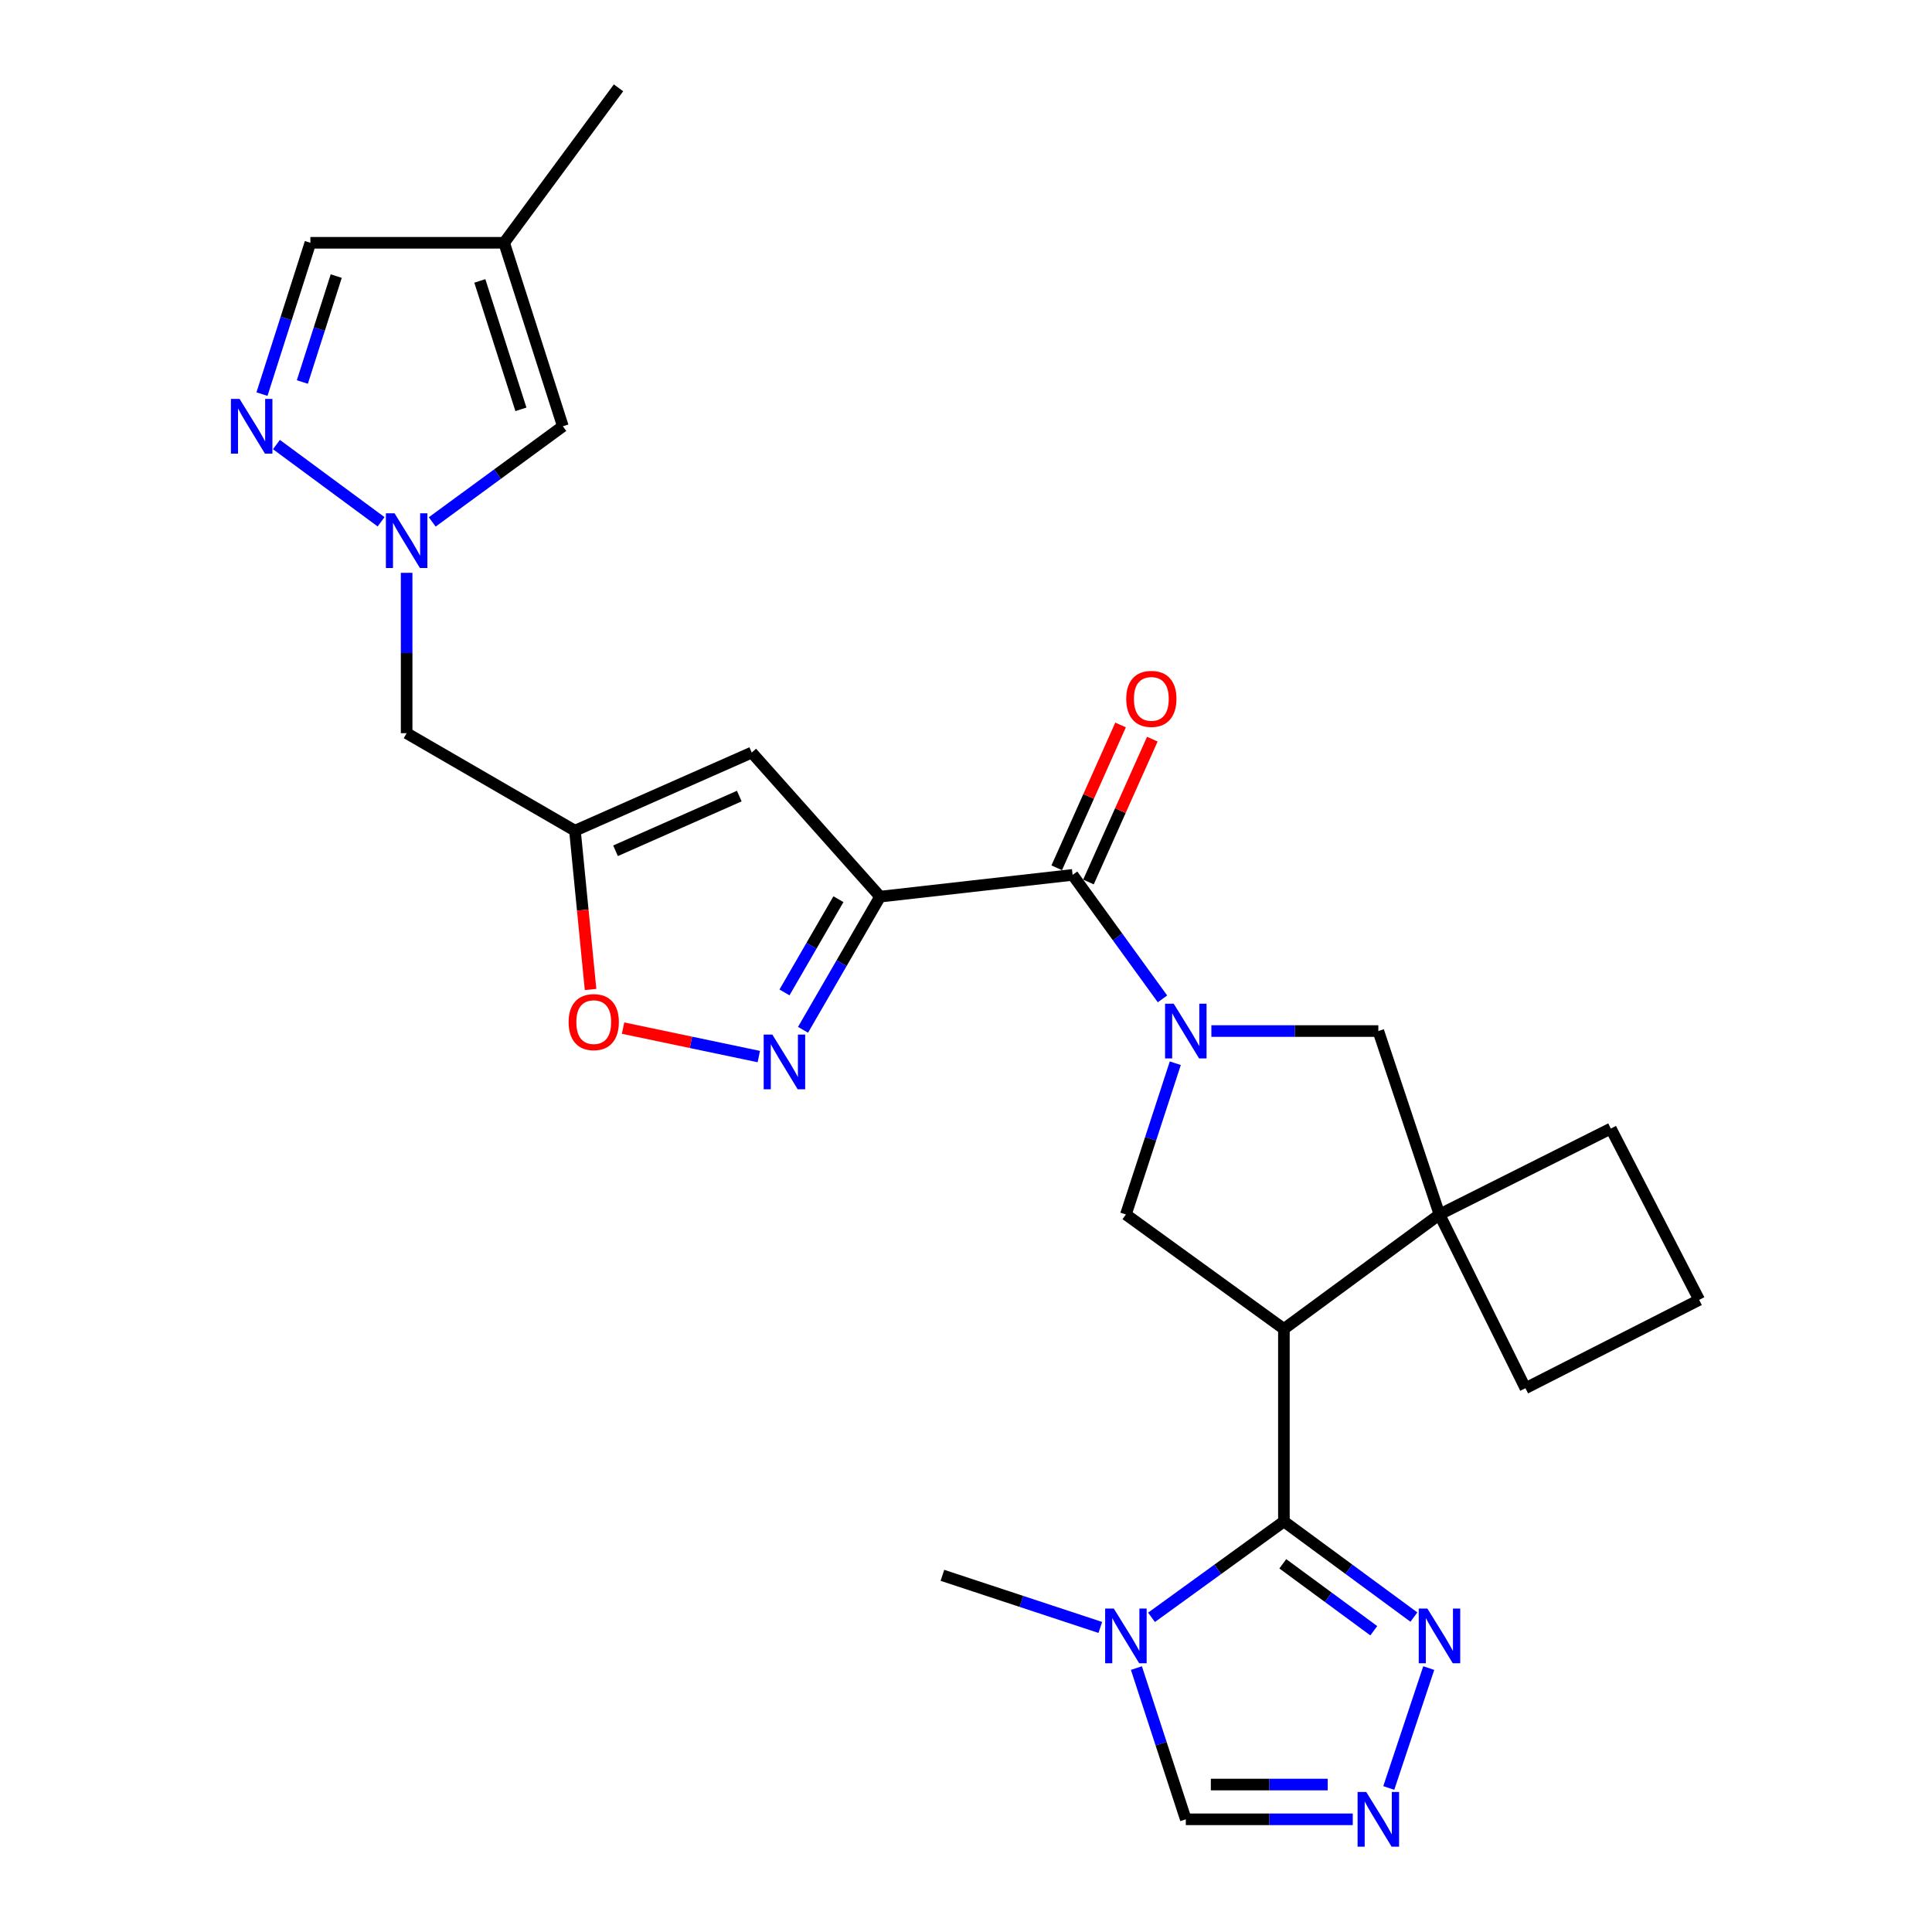 <?xml version='1.0' encoding='iso-8859-1'?>
<svg version='1.1' baseProfile='full'
              xmlns='http://www.w3.org/2000/svg'
                      xmlns:rdkit='http://www.rdkit.org/xml'
                      xmlns:xlink='http://www.w3.org/1999/xlink'
                  xml:space='preserve'
width='1000px' height='1000px' viewBox='0 0 1000 1000'>
<!-- END OF HEADER -->
<rect style='opacity:1.0;fill:#FFFFFF;stroke:none' width='1000' height='1000' x='0' y='0'> </rect>
<path class='bond-3' d='M 601.698,517.015 L 578.437,484.927' style='fill:none;fill-rule:evenodd;stroke:#0000FF;stroke-width:6px;stroke-linecap:butt;stroke-linejoin:miter;stroke-opacity:1' />
<path class='bond-3' d='M 578.437,484.927 L 555.176,452.839' style='fill:none;fill-rule:evenodd;stroke:#000000;stroke-width:6px;stroke-linecap:butt;stroke-linejoin:miter;stroke-opacity:1' />
<path class='bond-7' d='M 608.331,550.328 L 595.548,589.471' style='fill:none;fill-rule:evenodd;stroke:#0000FF;stroke-width:6px;stroke-linecap:butt;stroke-linejoin:miter;stroke-opacity:1' />
<path class='bond-7' d='M 595.548,589.471 L 582.764,628.613' style='fill:none;fill-rule:evenodd;stroke:#000000;stroke-width:6px;stroke-linecap:butt;stroke-linejoin:miter;stroke-opacity:1' />
<path class='bond-14' d='M 627.003,533.671 L 670.212,533.671' style='fill:none;fill-rule:evenodd;stroke:#0000FF;stroke-width:6px;stroke-linecap:butt;stroke-linejoin:miter;stroke-opacity:1' />
<path class='bond-14' d='M 670.212,533.671 L 713.422,533.671' style='fill:none;fill-rule:evenodd;stroke:#000000;stroke-width:6px;stroke-linecap:butt;stroke-linejoin:miter;stroke-opacity:1' />
<path class='bond-0' d='M 455.535,464.098 L 555.176,452.839' style='fill:none;fill-rule:evenodd;stroke:#000000;stroke-width:6px;stroke-linecap:butt;stroke-linejoin:miter;stroke-opacity:1' />
<path class='bond-4' d='M 455.535,464.098 L 435.59,498.563' style='fill:none;fill-rule:evenodd;stroke:#000000;stroke-width:6px;stroke-linecap:butt;stroke-linejoin:miter;stroke-opacity:1' />
<path class='bond-4' d='M 435.59,498.563 L 415.644,533.029' style='fill:none;fill-rule:evenodd;stroke:#0000FF;stroke-width:6px;stroke-linecap:butt;stroke-linejoin:miter;stroke-opacity:1' />
<path class='bond-4' d='M 433.974,465.422 L 420.012,489.548' style='fill:none;fill-rule:evenodd;stroke:#000000;stroke-width:6px;stroke-linecap:butt;stroke-linejoin:miter;stroke-opacity:1' />
<path class='bond-4' d='M 420.012,489.548 L 406.05,513.674' style='fill:none;fill-rule:evenodd;stroke:#0000FF;stroke-width:6px;stroke-linecap:butt;stroke-linejoin:miter;stroke-opacity:1' />
<path class='bond-6' d='M 455.535,464.098 L 389.101,389.524' style='fill:none;fill-rule:evenodd;stroke:#000000;stroke-width:6px;stroke-linecap:butt;stroke-linejoin:miter;stroke-opacity:1' />
<path class='bond-1' d='M 664.547,687.848 L 582.764,628.613' style='fill:none;fill-rule:evenodd;stroke:#000000;stroke-width:6px;stroke-linecap:butt;stroke-linejoin:miter;stroke-opacity:1' />
<path class='bond-2' d='M 664.547,687.848 L 664.547,787.499' style='fill:none;fill-rule:evenodd;stroke:#000000;stroke-width:6px;stroke-linecap:butt;stroke-linejoin:miter;stroke-opacity:1' />
<path class='bond-27' d='M 664.547,687.848 L 745.07,628.613' style='fill:none;fill-rule:evenodd;stroke:#000000;stroke-width:6px;stroke-linecap:butt;stroke-linejoin:miter;stroke-opacity:1' />
<path class='bond-5' d='M 664.547,787.499 L 630.288,812.313' style='fill:none;fill-rule:evenodd;stroke:#000000;stroke-width:6px;stroke-linecap:butt;stroke-linejoin:miter;stroke-opacity:1' />
<path class='bond-5' d='M 630.288,812.313 L 596.028,837.126' style='fill:none;fill-rule:evenodd;stroke:#0000FF;stroke-width:6px;stroke-linecap:butt;stroke-linejoin:miter;stroke-opacity:1' />
<path class='bond-10' d='M 664.547,787.499 L 698.189,812.247' style='fill:none;fill-rule:evenodd;stroke:#000000;stroke-width:6px;stroke-linecap:butt;stroke-linejoin:miter;stroke-opacity:1' />
<path class='bond-10' d='M 698.189,812.247 L 731.831,836.995' style='fill:none;fill-rule:evenodd;stroke:#0000FF;stroke-width:6px;stroke-linecap:butt;stroke-linejoin:miter;stroke-opacity:1' />
<path class='bond-10' d='M 663.974,809.421 L 687.523,826.745' style='fill:none;fill-rule:evenodd;stroke:#000000;stroke-width:6px;stroke-linecap:butt;stroke-linejoin:miter;stroke-opacity:1' />
<path class='bond-10' d='M 687.523,826.745 L 711.073,844.068' style='fill:none;fill-rule:evenodd;stroke:#0000FF;stroke-width:6px;stroke-linecap:butt;stroke-linejoin:miter;stroke-opacity:1' />
<path class='bond-21' d='M 563.392,456.511 L 579.914,419.548' style='fill:none;fill-rule:evenodd;stroke:#000000;stroke-width:6px;stroke-linecap:butt;stroke-linejoin:miter;stroke-opacity:1' />
<path class='bond-21' d='M 579.914,419.548 L 596.435,382.586' style='fill:none;fill-rule:evenodd;stroke:#FF0000;stroke-width:6px;stroke-linecap:butt;stroke-linejoin:miter;stroke-opacity:1' />
<path class='bond-21' d='M 546.961,449.166 L 563.482,412.204' style='fill:none;fill-rule:evenodd;stroke:#000000;stroke-width:6px;stroke-linecap:butt;stroke-linejoin:miter;stroke-opacity:1' />
<path class='bond-21' d='M 563.482,412.204 L 580.003,375.241' style='fill:none;fill-rule:evenodd;stroke:#FF0000;stroke-width:6px;stroke-linecap:butt;stroke-linejoin:miter;stroke-opacity:1' />
<path class='bond-15' d='M 392.758,546.879 L 357.63,539.512' style='fill:none;fill-rule:evenodd;stroke:#0000FF;stroke-width:6px;stroke-linecap:butt;stroke-linejoin:miter;stroke-opacity:1' />
<path class='bond-15' d='M 357.63,539.512 L 322.501,532.146' style='fill:none;fill-rule:evenodd;stroke:#FF0000;stroke-width:6px;stroke-linecap:butt;stroke-linejoin:miter;stroke-opacity:1' />
<path class='bond-16' d='M 588.204,863.391 L 600.988,902.533' style='fill:none;fill-rule:evenodd;stroke:#0000FF;stroke-width:6px;stroke-linecap:butt;stroke-linejoin:miter;stroke-opacity:1' />
<path class='bond-16' d='M 600.988,902.533 L 613.771,941.675' style='fill:none;fill-rule:evenodd;stroke:#000000;stroke-width:6px;stroke-linecap:butt;stroke-linejoin:miter;stroke-opacity:1' />
<path class='bond-22' d='M 569.524,842.363 L 528.658,828.875' style='fill:none;fill-rule:evenodd;stroke:#0000FF;stroke-width:6px;stroke-linecap:butt;stroke-linejoin:miter;stroke-opacity:1' />
<path class='bond-22' d='M 528.658,828.875 L 487.792,815.386' style='fill:none;fill-rule:evenodd;stroke:#000000;stroke-width:6px;stroke-linecap:butt;stroke-linejoin:miter;stroke-opacity:1' />
<path class='bond-11' d='M 389.101,389.524 L 297.599,429.961' style='fill:none;fill-rule:evenodd;stroke:#000000;stroke-width:6px;stroke-linecap:butt;stroke-linejoin:miter;stroke-opacity:1' />
<path class='bond-11' d='M 382.651,412.052 L 318.6,440.358' style='fill:none;fill-rule:evenodd;stroke:#000000;stroke-width:6px;stroke-linecap:butt;stroke-linejoin:miter;stroke-opacity:1' />
<path class='bond-8' d='M 745.07,628.613 L 713.422,533.671' style='fill:none;fill-rule:evenodd;stroke:#000000;stroke-width:6px;stroke-linecap:butt;stroke-linejoin:miter;stroke-opacity:1' />
<path class='bond-23' d='M 745.07,628.613 L 789.566,718.545' style='fill:none;fill-rule:evenodd;stroke:#000000;stroke-width:6px;stroke-linecap:butt;stroke-linejoin:miter;stroke-opacity:1' />
<path class='bond-24' d='M 745.07,628.613 L 833.762,584.137' style='fill:none;fill-rule:evenodd;stroke:#000000;stroke-width:6px;stroke-linecap:butt;stroke-linejoin:miter;stroke-opacity:1' />
<path class='bond-9' d='M 210.477,296.495 L 210.477,337.995' style='fill:none;fill-rule:evenodd;stroke:#0000FF;stroke-width:6px;stroke-linecap:butt;stroke-linejoin:miter;stroke-opacity:1' />
<path class='bond-9' d='M 210.477,337.995 L 210.477,379.495' style='fill:none;fill-rule:evenodd;stroke:#000000;stroke-width:6px;stroke-linecap:butt;stroke-linejoin:miter;stroke-opacity:1' />
<path class='bond-13' d='M 197.244,270.077 L 143.085,230.102' style='fill:none;fill-rule:evenodd;stroke:#0000FF;stroke-width:6px;stroke-linecap:butt;stroke-linejoin:miter;stroke-opacity:1' />
<path class='bond-17' d='M 223.722,270.145 L 257.526,245.392' style='fill:none;fill-rule:evenodd;stroke:#0000FF;stroke-width:6px;stroke-linecap:butt;stroke-linejoin:miter;stroke-opacity:1' />
<path class='bond-17' d='M 257.526,245.392 L 291.33,220.639' style='fill:none;fill-rule:evenodd;stroke:#000000;stroke-width:6px;stroke-linecap:butt;stroke-linejoin:miter;stroke-opacity:1' />
<path class='bond-12' d='M 739.516,863.396 L 718.83,925.452' style='fill:none;fill-rule:evenodd;stroke:#0000FF;stroke-width:6px;stroke-linecap:butt;stroke-linejoin:miter;stroke-opacity:1' />
<path class='bond-19' d='M 297.599,429.961 L 210.477,379.495' style='fill:none;fill-rule:evenodd;stroke:#000000;stroke-width:6px;stroke-linecap:butt;stroke-linejoin:miter;stroke-opacity:1' />
<path class='bond-29' d='M 297.599,429.961 L 301.634,471.058' style='fill:none;fill-rule:evenodd;stroke:#000000;stroke-width:6px;stroke-linecap:butt;stroke-linejoin:miter;stroke-opacity:1' />
<path class='bond-29' d='M 301.634,471.058 L 305.668,512.155' style='fill:none;fill-rule:evenodd;stroke:#FF0000;stroke-width:6px;stroke-linecap:butt;stroke-linejoin:miter;stroke-opacity:1' />
<path class='bond-30' d='M 700.191,941.675 L 656.981,941.675' style='fill:none;fill-rule:evenodd;stroke:#0000FF;stroke-width:6px;stroke-linecap:butt;stroke-linejoin:miter;stroke-opacity:1' />
<path class='bond-30' d='M 656.981,941.675 L 613.771,941.675' style='fill:none;fill-rule:evenodd;stroke:#000000;stroke-width:6px;stroke-linecap:butt;stroke-linejoin:miter;stroke-opacity:1' />
<path class='bond-30' d='M 687.228,923.677 L 656.981,923.677' style='fill:none;fill-rule:evenodd;stroke:#0000FF;stroke-width:6px;stroke-linecap:butt;stroke-linejoin:miter;stroke-opacity:1' />
<path class='bond-30' d='M 656.981,923.677 L 626.734,923.677' style='fill:none;fill-rule:evenodd;stroke:#000000;stroke-width:6px;stroke-linecap:butt;stroke-linejoin:miter;stroke-opacity:1' />
<path class='bond-20' d='M 135.592,203.986 L 148.122,164.827' style='fill:none;fill-rule:evenodd;stroke:#0000FF;stroke-width:6px;stroke-linecap:butt;stroke-linejoin:miter;stroke-opacity:1' />
<path class='bond-20' d='M 148.122,164.827 L 160.651,125.667' style='fill:none;fill-rule:evenodd;stroke:#000000;stroke-width:6px;stroke-linecap:butt;stroke-linejoin:miter;stroke-opacity:1' />
<path class='bond-20' d='M 156.493,197.723 L 165.264,170.312' style='fill:none;fill-rule:evenodd;stroke:#0000FF;stroke-width:6px;stroke-linecap:butt;stroke-linejoin:miter;stroke-opacity:1' />
<path class='bond-20' d='M 165.264,170.312 L 174.035,142.9' style='fill:none;fill-rule:evenodd;stroke:#000000;stroke-width:6px;stroke-linecap:butt;stroke-linejoin:miter;stroke-opacity:1' />
<path class='bond-18' d='M 291.33,220.639 L 260.942,125.667' style='fill:none;fill-rule:evenodd;stroke:#000000;stroke-width:6px;stroke-linecap:butt;stroke-linejoin:miter;stroke-opacity:1' />
<path class='bond-18' d='M 269.629,211.878 L 248.358,145.398' style='fill:none;fill-rule:evenodd;stroke:#000000;stroke-width:6px;stroke-linecap:butt;stroke-linejoin:miter;stroke-opacity:1' />
<path class='bond-25' d='M 260.942,125.667 L 320.147,45.455' style='fill:none;fill-rule:evenodd;stroke:#000000;stroke-width:6px;stroke-linecap:butt;stroke-linejoin:miter;stroke-opacity:1' />
<path class='bond-31' d='M 260.942,125.667 L 160.651,125.667' style='fill:none;fill-rule:evenodd;stroke:#000000;stroke-width:6px;stroke-linecap:butt;stroke-linejoin:miter;stroke-opacity:1' />
<path class='bond-28' d='M 789.566,718.545 L 879.498,672.809' style='fill:none;fill-rule:evenodd;stroke:#000000;stroke-width:6px;stroke-linecap:butt;stroke-linejoin:miter;stroke-opacity:1' />
<path class='bond-26' d='M 833.762,584.137 L 879.498,672.809' style='fill:none;fill-rule:evenodd;stroke:#000000;stroke-width:6px;stroke-linecap:butt;stroke-linejoin:miter;stroke-opacity:1' />
<path  class='atom-0' d='M 607.511 519.511
L 616.791 534.511
Q 617.711 535.991, 619.191 538.671
Q 620.671 541.351, 620.751 541.511
L 620.751 519.511
L 624.511 519.511
L 624.511 547.831
L 620.631 547.831
L 610.671 531.431
Q 609.511 529.511, 608.271 527.311
Q 607.071 525.111, 606.711 524.431
L 606.711 547.831
L 603.031 547.831
L 603.031 519.511
L 607.511 519.511
' fill='#0000FF'/>
<path  class='atom-5' d='M 399.76 535.5
L 409.04 550.5
Q 409.96 551.98, 411.44 554.66
Q 412.92 557.34, 413 557.5
L 413 535.5
L 416.76 535.5
L 416.76 563.82
L 412.88 563.82
L 402.92 547.42
Q 401.76 545.5, 400.52 543.3
Q 399.32 541.1, 398.96 540.42
L 398.96 563.82
L 395.28 563.82
L 395.28 535.5
L 399.76 535.5
' fill='#0000FF'/>
<path  class='atom-6' d='M 576.504 832.574
L 585.784 847.574
Q 586.704 849.054, 588.184 851.734
Q 589.664 854.414, 589.744 854.574
L 589.744 832.574
L 593.504 832.574
L 593.504 860.894
L 589.624 860.894
L 579.664 844.494
Q 578.504 842.574, 577.264 840.374
Q 576.064 838.174, 575.704 837.494
L 575.704 860.894
L 572.024 860.894
L 572.024 832.574
L 576.504 832.574
' fill='#0000FF'/>
<path  class='atom-10' d='M 204.217 265.684
L 213.497 280.684
Q 214.417 282.164, 215.897 284.844
Q 217.377 287.524, 217.457 287.684
L 217.457 265.684
L 221.217 265.684
L 221.217 294.004
L 217.337 294.004
L 207.377 277.604
Q 206.217 275.684, 204.977 273.484
Q 203.777 271.284, 203.417 270.604
L 203.417 294.004
L 199.737 294.004
L 199.737 265.684
L 204.217 265.684
' fill='#0000FF'/>
<path  class='atom-11' d='M 738.81 832.574
L 748.09 847.574
Q 749.01 849.054, 750.49 851.734
Q 751.97 854.414, 752.05 854.574
L 752.05 832.574
L 755.81 832.574
L 755.81 860.894
L 751.93 860.894
L 741.97 844.494
Q 740.81 842.574, 739.57 840.374
Q 738.37 838.174, 738.01 837.494
L 738.01 860.894
L 734.33 860.894
L 734.33 832.574
L 738.81 832.574
' fill='#0000FF'/>
<path  class='atom-13' d='M 707.162 927.515
L 716.442 942.515
Q 717.362 943.995, 718.842 946.675
Q 720.322 949.355, 720.402 949.515
L 720.402 927.515
L 724.162 927.515
L 724.162 955.835
L 720.282 955.835
L 710.322 939.435
Q 709.162 937.515, 707.922 935.315
Q 706.722 933.115, 706.362 932.435
L 706.362 955.835
L 702.682 955.835
L 702.682 927.515
L 707.162 927.515
' fill='#0000FF'/>
<path  class='atom-14' d='M 124.004 206.479
L 133.284 221.479
Q 134.204 222.959, 135.684 225.639
Q 137.164 228.319, 137.244 228.479
L 137.244 206.479
L 141.004 206.479
L 141.004 234.799
L 137.124 234.799
L 127.164 218.399
Q 126.004 216.479, 124.764 214.279
Q 123.564 212.079, 123.204 211.399
L 123.204 234.799
L 119.524 234.799
L 119.524 206.479
L 124.004 206.479
' fill='#0000FF'/>
<path  class='atom-16' d='M 294.318 529.042
Q 294.318 522.242, 297.678 518.442
Q 301.038 514.642, 307.318 514.642
Q 313.598 514.642, 316.958 518.442
Q 320.318 522.242, 320.318 529.042
Q 320.318 535.922, 316.918 539.842
Q 313.518 543.722, 307.318 543.722
Q 301.078 543.722, 297.678 539.842
Q 294.318 535.962, 294.318 529.042
M 307.318 540.522
Q 311.638 540.522, 313.958 537.642
Q 316.318 534.722, 316.318 529.042
Q 316.318 523.482, 313.958 520.682
Q 311.638 517.842, 307.318 517.842
Q 302.998 517.842, 300.638 520.642
Q 298.318 523.442, 298.318 529.042
Q 298.318 534.762, 300.638 537.642
Q 302.998 540.522, 307.318 540.522
' fill='#FF0000'/>
<path  class='atom-22' d='M 582.933 361.737
Q 582.933 354.937, 586.293 351.137
Q 589.653 347.337, 595.933 347.337
Q 602.213 347.337, 605.573 351.137
Q 608.933 354.937, 608.933 361.737
Q 608.933 368.617, 605.533 372.537
Q 602.133 376.417, 595.933 376.417
Q 589.693 376.417, 586.293 372.537
Q 582.933 368.657, 582.933 361.737
M 595.933 373.217
Q 600.253 373.217, 602.573 370.337
Q 604.933 367.417, 604.933 361.737
Q 604.933 356.177, 602.573 353.377
Q 600.253 350.537, 595.933 350.537
Q 591.613 350.537, 589.253 353.337
Q 586.933 356.137, 586.933 361.737
Q 586.933 367.457, 589.253 370.337
Q 591.613 373.217, 595.933 373.217
' fill='#FF0000'/>
</svg>
